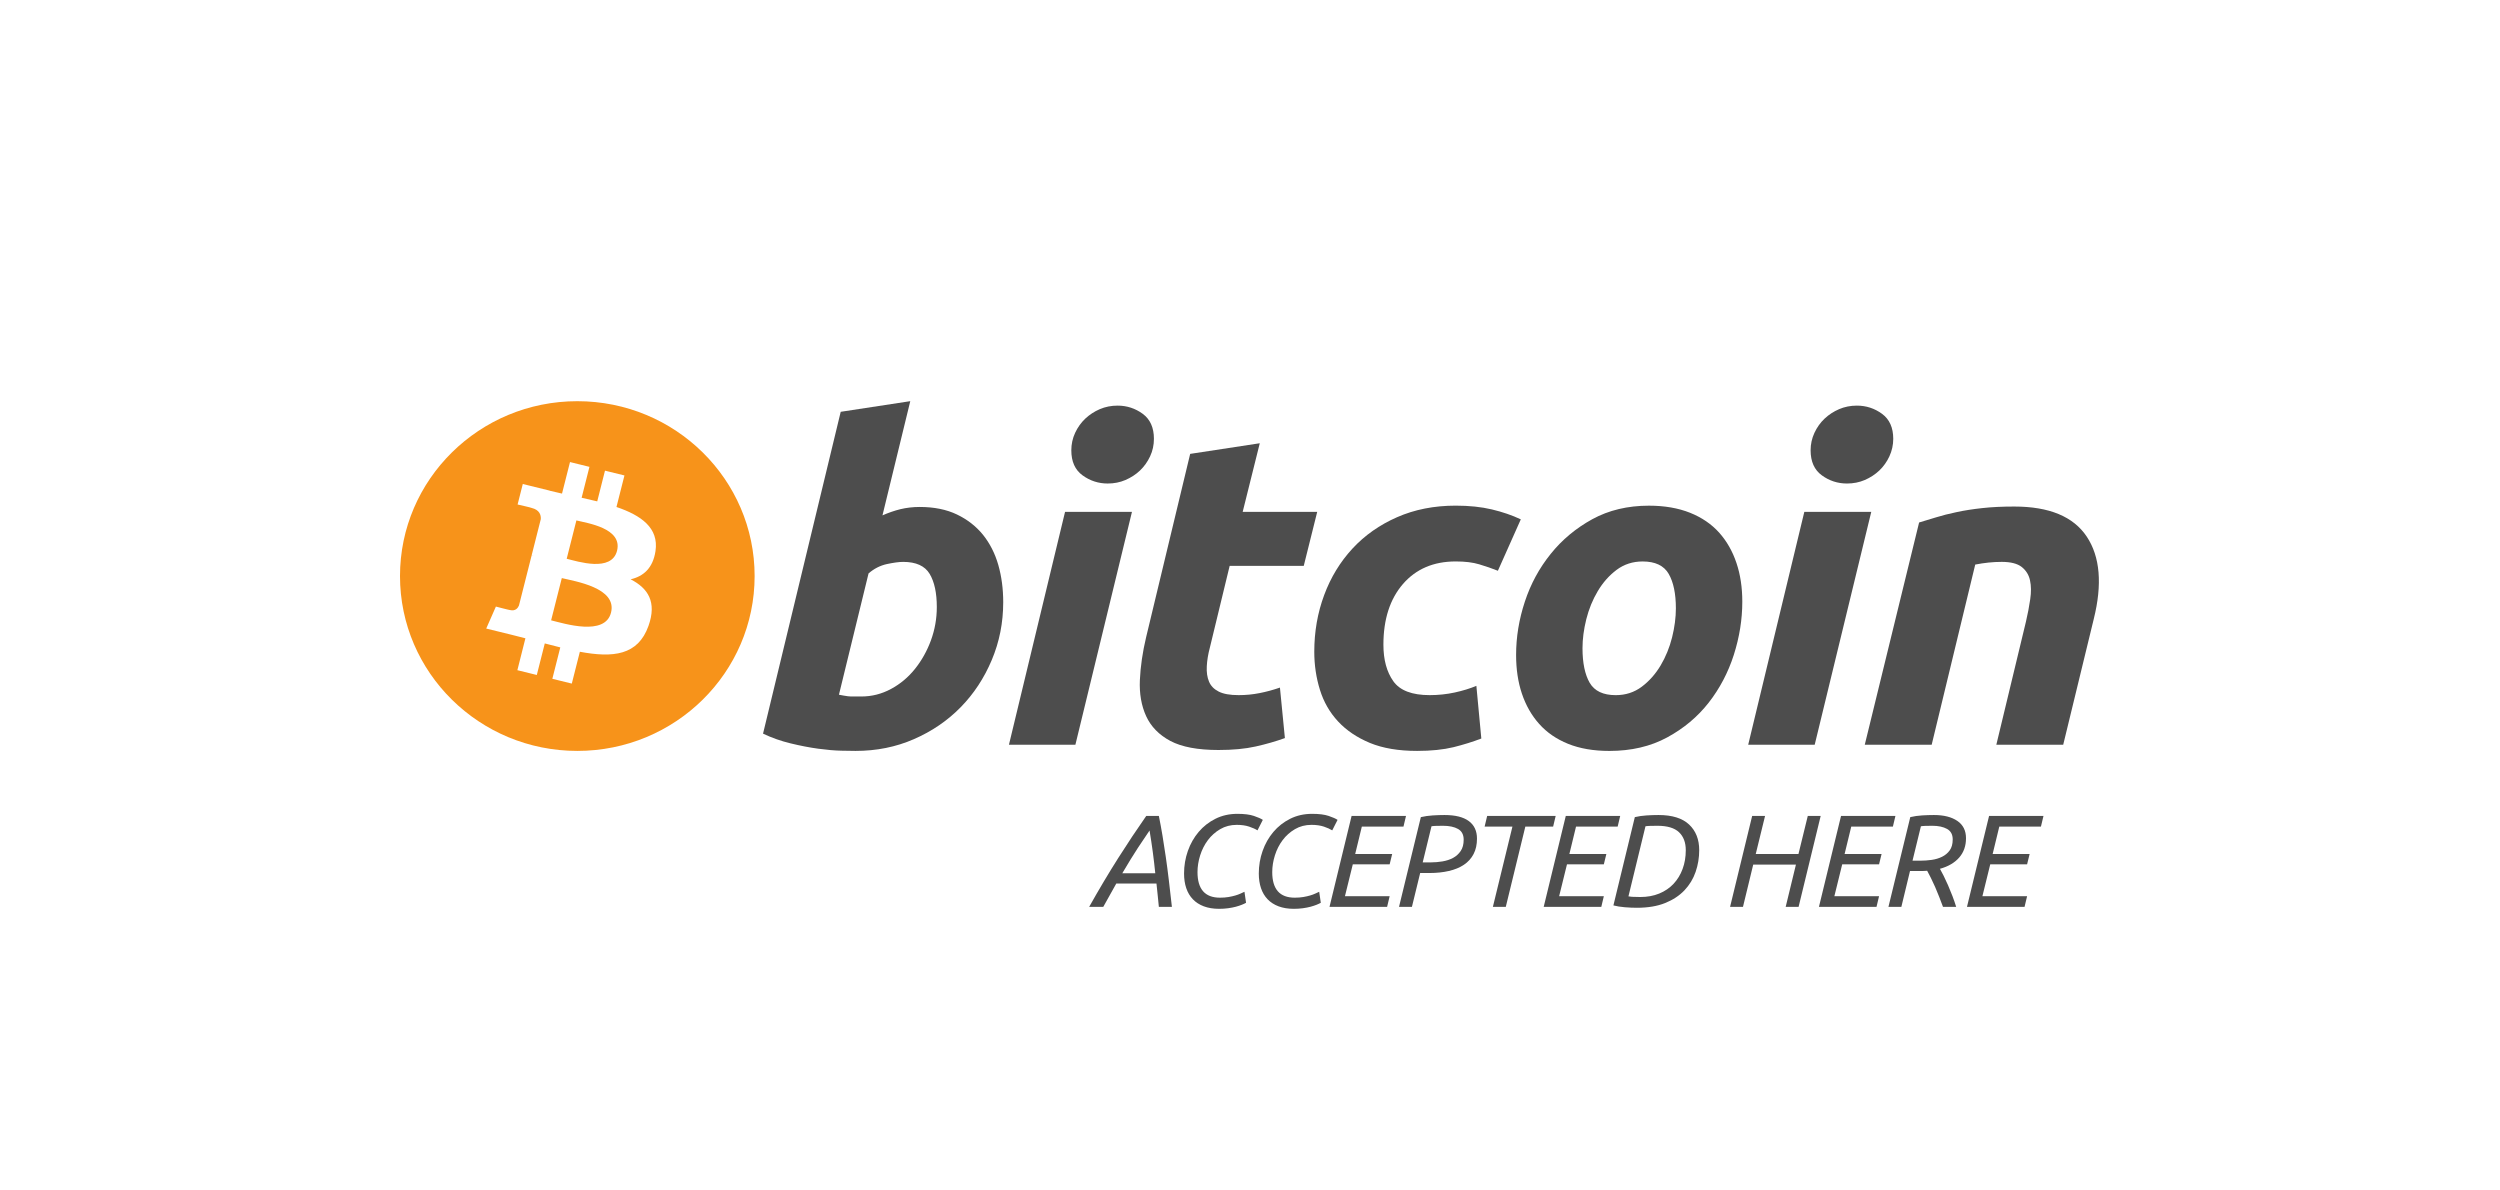 <svg width="250" height="119" viewBox="0 0 250 119" fill="none" xmlns="http://www.w3.org/2000/svg">
<g filter="url(#filter0_d_2247_54210)">
<path fill-rule="evenodd" clip-rule="evenodd" d="M91.972 35.696C93.411 35.696 94.653 35.95 95.697 36.45C96.746 36.953 97.612 37.633 98.306 38.486C98.991 39.345 99.501 40.348 99.831 41.497C100.158 42.651 100.322 43.89 100.322 45.217C100.322 47.253 99.944 49.18 99.179 50.995C98.415 52.812 97.378 54.388 96.058 55.733C94.74 57.076 93.184 58.135 91.389 58.916C89.596 59.7 87.649 60.091 85.557 60.091C85.286 60.091 84.81 60.084 84.139 60.069C83.467 60.056 82.694 59.988 81.83 59.872C80.959 59.753 80.039 59.576 79.067 59.339C78.096 59.106 77.173 58.779 76.304 58.364L84.071 26.18L91.027 25.117L88.247 36.537C88.843 36.273 89.442 36.067 90.041 35.918C90.643 35.774 91.285 35.696 91.972 35.696ZM86.138 54.649C87.185 54.649 88.172 54.396 89.1 53.896C90.03 53.398 90.832 52.723 91.504 51.882C92.176 51.04 92.709 50.088 93.097 49.026C93.485 47.964 93.681 46.856 93.681 45.703C93.681 44.287 93.442 43.182 92.963 42.384C92.484 41.588 91.599 41.189 90.314 41.189C89.892 41.189 89.349 41.268 88.676 41.409C88.001 41.561 87.397 41.872 86.855 42.342L83.894 54.471C84.072 54.501 84.231 54.531 84.365 54.559C84.497 54.588 84.642 54.61 84.787 54.625C84.941 54.643 85.117 54.65 85.328 54.65C85.54 54.65 85.808 54.649 86.138 54.649Z" fill="#4D4D4D"/>
<path fill-rule="evenodd" clip-rule="evenodd" d="M107.539 59.473H100.894L106.505 36.187H113.196L107.539 59.473ZM110.772 33.352C109.843 33.352 109.003 33.079 108.257 32.535C107.505 31.993 107.132 31.157 107.132 30.032C107.132 29.414 107.259 28.832 107.512 28.285C107.768 27.739 108.104 27.266 108.524 26.867C108.944 26.471 109.43 26.153 109.982 25.914C110.537 25.679 111.128 25.562 111.758 25.562C112.685 25.562 113.522 25.834 114.27 26.38C115.016 26.927 115.392 27.763 115.392 28.881C115.392 29.502 115.266 30.086 115.01 30.633C114.756 31.179 114.421 31.649 114.001 32.05C113.585 32.447 113.094 32.763 112.543 33.001C111.987 33.239 111.4 33.352 110.772 33.352Z" fill="#4D4D4D"/>
<path fill-rule="evenodd" clip-rule="evenodd" d="M119.017 30.388L125.977 29.325L124.268 36.187H131.721L130.375 41.587H122.966L120.993 49.733C120.811 50.412 120.708 51.046 120.679 51.634C120.647 52.227 120.722 52.735 120.902 53.162C121.08 53.591 121.402 53.921 121.867 54.156C122.331 54.394 122.995 54.513 123.864 54.513C124.58 54.513 125.279 54.446 125.954 54.311C126.624 54.181 127.305 53.998 127.994 53.758L128.489 58.808C127.591 59.133 126.619 59.413 125.571 59.648C124.522 59.885 123.28 60 121.844 60C119.78 60 118.179 59.699 117.04 59.097C115.901 58.49 115.096 57.662 114.614 56.614C114.138 55.57 113.927 54.365 113.987 53.008C114.049 51.648 114.256 50.218 114.614 48.713L119.017 30.388Z" fill="#4D4D4D"/>
<path fill-rule="evenodd" clip-rule="evenodd" d="M131.428 50.178C131.428 48.172 131.757 46.282 132.416 44.51C133.072 42.737 134.019 41.188 135.247 39.858C136.471 38.534 137.961 37.485 139.715 36.717C141.461 35.95 143.415 35.564 145.57 35.564C146.918 35.564 148.123 35.689 149.183 35.941C150.247 36.195 151.211 36.524 152.081 36.936L149.789 42.076C149.191 41.836 148.569 41.626 147.927 41.433C147.284 41.238 146.499 41.144 145.571 41.144C143.354 41.144 141.6 41.898 140.295 43.4C138.996 44.904 138.341 46.928 138.341 49.468C138.341 50.973 138.67 52.189 139.331 53.12C139.989 54.05 141.202 54.513 142.966 54.513C143.836 54.513 144.676 54.423 145.481 54.248C146.291 54.071 147.006 53.849 147.637 53.585L148.132 58.852C147.292 59.175 146.365 59.465 145.348 59.719C144.33 59.965 143.117 60.091 141.71 60.091C139.854 60.091 138.282 59.824 136.998 59.296C135.711 58.76 134.648 58.049 133.811 57.148C132.97 56.245 132.366 55.19 131.992 53.98C131.617 52.773 131.428 51.503 131.428 50.178Z" fill="#4D4D4D"/>
<path fill-rule="evenodd" clip-rule="evenodd" d="M160.943 60.093C159.356 60.093 157.98 59.856 156.811 59.384C155.646 58.912 154.682 58.251 153.918 57.392C153.154 56.538 152.581 55.526 152.189 54.361C151.797 53.196 151.61 51.905 151.61 50.492C151.61 48.717 151.899 46.944 152.482 45.175C153.063 43.404 153.924 41.812 155.066 40.396C156.198 38.978 157.594 37.819 159.239 36.915C160.881 36.019 162.771 35.567 164.893 35.567C166.45 35.567 167.821 35.806 169.005 36.277C170.183 36.749 171.154 37.415 171.922 38.269C172.682 39.127 173.259 40.135 173.647 41.303C174.039 42.465 174.23 43.759 174.23 45.174C174.23 46.943 173.945 48.716 173.38 50.49C172.814 52.255 171.974 53.851 170.866 55.269C169.759 56.685 168.376 57.843 166.714 58.743C165.053 59.642 163.127 60.093 160.943 60.093ZM164.263 41.146C163.278 41.146 162.407 41.428 161.661 41.986C160.913 42.549 160.285 43.257 159.778 44.111C159.266 44.968 158.886 45.906 158.629 46.922C158.376 47.942 158.25 48.905 158.25 49.821C158.25 51.298 158.492 52.449 158.966 53.277C159.449 54.101 160.313 54.515 161.571 54.515C162.56 54.515 163.426 54.235 164.177 53.672C164.921 53.113 165.549 52.405 166.06 51.549C166.569 50.696 166.953 49.756 167.209 48.738C167.46 47.721 167.588 46.752 167.588 45.839C167.588 44.365 167.347 43.213 166.868 42.385C166.39 41.559 165.52 41.146 164.263 41.146Z" fill="#4D4D4D"/>
<path fill-rule="evenodd" clip-rule="evenodd" d="M181.47 59.473H174.82L180.432 36.187H187.126L181.47 59.473ZM184.698 33.352C183.771 33.352 182.931 33.079 182.186 32.535C181.436 31.993 181.061 31.157 181.061 30.032C181.061 29.414 181.189 28.832 181.443 28.285C181.697 27.739 182.034 27.266 182.454 26.867C182.872 26.471 183.362 26.153 183.913 25.914C184.465 25.679 185.056 25.562 185.685 25.562C186.614 25.562 187.453 25.834 188.2 26.38C188.948 26.927 189.325 27.763 189.325 28.881C189.325 29.502 189.191 30.086 188.94 30.633C188.688 31.179 188.352 31.649 187.933 32.05C187.512 32.447 187.028 32.763 186.476 33.001C185.92 33.239 185.33 33.352 184.698 33.352Z" fill="#4D4D4D"/>
<path fill-rule="evenodd" clip-rule="evenodd" d="M191.91 37.249C192.415 37.103 192.978 36.929 193.591 36.739C194.206 36.548 194.893 36.371 195.66 36.212C196.419 36.047 197.275 35.915 198.217 35.81C199.16 35.705 200.232 35.654 201.426 35.654C204.929 35.654 207.345 36.66 208.679 38.667C210.011 40.674 210.242 43.421 209.376 46.9L206.321 59.473H199.633L202.595 47.165C202.775 46.396 202.918 45.653 203.022 44.927C203.128 44.209 203.122 43.575 202.999 43.026C202.882 42.484 202.603 42.041 202.172 41.697C201.733 41.356 201.07 41.188 200.171 41.188C199.305 41.188 198.424 41.28 197.523 41.457L193.168 59.473H186.477L191.91 37.249Z" fill="#4D4D4D"/>
<path fill-rule="evenodd" clip-rule="evenodd" d="M111.63 73.351L110.326 75.687H108.916C109.909 73.92 110.878 72.293 111.822 70.806C112.767 69.319 113.7 67.915 114.623 66.595H115.886C116.019 67.251 116.141 67.915 116.252 68.582C116.363 69.251 116.472 69.953 116.578 70.688C116.685 71.423 116.787 72.202 116.884 73.024C116.982 73.847 117.084 74.733 117.19 75.688H115.886C115.842 75.294 115.802 74.898 115.767 74.5C115.731 74.102 115.691 73.72 115.647 73.352L111.63 73.351ZM115.527 72.327C115.456 71.619 115.374 70.914 115.281 70.215C115.188 69.515 115.079 68.793 114.955 68.05C114.645 68.496 114.259 69.072 113.798 69.775C113.337 70.48 112.813 71.33 112.228 72.327H115.527Z" fill="#4D4D4D"/>
<path fill-rule="evenodd" clip-rule="evenodd" d="M121.905 75.882C121.328 75.882 120.821 75.799 120.382 75.633C119.943 75.467 119.577 75.231 119.284 74.925C118.992 74.619 118.772 74.249 118.626 73.816C118.479 73.383 118.406 72.895 118.406 72.353C118.406 71.566 118.533 70.814 118.785 70.097C119.038 69.38 119.397 68.746 119.863 68.195C120.328 67.644 120.889 67.205 121.546 66.876C122.202 66.548 122.933 66.384 123.741 66.384C124.432 66.384 124.985 66.454 125.397 66.594C125.809 66.734 126.104 66.865 126.282 66.987L125.749 68.037C125.545 67.906 125.268 67.781 124.918 67.663C124.568 67.546 124.153 67.486 123.674 67.486C123.062 67.486 122.512 67.628 122.025 67.913C121.537 68.198 121.124 68.565 120.788 69.015C120.451 69.466 120.193 69.973 120.016 70.537C119.839 71.101 119.75 71.659 119.75 72.21C119.75 73.915 120.499 74.768 121.998 74.768C122.317 74.768 122.603 74.745 122.856 74.702C123.109 74.659 123.333 74.607 123.528 74.55C123.723 74.494 123.896 74.431 124.047 74.361C124.198 74.291 124.33 74.229 124.446 74.177L124.605 75.279C124.499 75.34 124.359 75.406 124.187 75.475C124.014 75.545 123.812 75.611 123.581 75.674C123.351 75.735 123.093 75.785 122.809 75.824C122.526 75.864 122.224 75.882 121.905 75.882Z" fill="#4D4D4D"/>
<path fill-rule="evenodd" clip-rule="evenodd" d="M129.379 75.882C128.803 75.882 128.295 75.799 127.856 75.633C127.417 75.467 127.051 75.231 126.758 74.925C126.466 74.619 126.246 74.249 126.1 73.816C125.953 73.383 125.88 72.895 125.88 72.353C125.88 71.566 126.007 70.814 126.26 70.097C126.512 69.38 126.871 68.746 127.337 68.195C127.803 67.644 128.364 67.205 129.02 66.876C129.676 66.548 130.407 66.384 131.215 66.384C131.907 66.384 132.459 66.454 132.871 66.594C133.284 66.734 133.578 66.865 133.756 66.987L133.224 68.037C133.019 67.906 132.742 67.781 132.392 67.663C132.042 67.546 131.627 67.486 131.148 67.486C130.536 67.486 129.987 67.628 129.499 67.913C129.011 68.198 128.599 68.565 128.262 69.015C127.925 69.466 127.667 69.973 127.49 70.537C127.313 71.101 127.224 71.659 127.224 72.21C127.224 73.915 127.973 74.768 129.472 74.768C129.791 74.768 130.077 74.745 130.33 74.702C130.583 74.659 130.807 74.607 131.002 74.55C131.197 74.494 131.37 74.431 131.521 74.361C131.672 74.291 131.805 74.229 131.92 74.177L132.08 75.279C131.973 75.34 131.833 75.406 131.661 75.475C131.488 75.545 131.286 75.611 131.055 75.674C130.825 75.735 130.568 75.785 130.284 75.824C130 75.864 129.698 75.882 129.379 75.882Z" fill="#4D4D4D"/>
<path fill-rule="evenodd" clip-rule="evenodd" d="M132.951 75.686L135.159 66.594H140.6L140.348 67.657H136.184L135.519 70.399H139.217L138.964 71.435H135.279L134.494 74.623H138.964L138.711 75.686H132.951Z" fill="#4D4D4D"/>
<path fill-rule="evenodd" clip-rule="evenodd" d="M144.451 66.502C145.525 66.502 146.334 66.703 146.879 67.105C147.425 67.508 147.698 68.094 147.698 68.863C147.698 69.458 147.584 69.973 147.358 70.405C147.132 70.838 146.811 71.194 146.394 71.475C145.977 71.755 145.476 71.962 144.89 72.097C144.305 72.233 143.653 72.302 142.935 72.302H142.017L141.192 75.686H139.902L142.084 66.713C142.456 66.625 142.851 66.568 143.267 66.542C143.684 66.515 144.079 66.502 144.451 66.502ZM144.292 67.578C143.662 67.578 143.281 67.595 143.148 67.63L142.27 71.238H143.108C143.48 71.238 143.862 71.206 144.252 71.14C144.642 71.074 144.993 70.958 145.303 70.793C145.613 70.627 145.868 70.397 146.068 70.103C146.267 69.81 146.367 69.433 146.367 68.969C146.367 68.471 146.181 68.114 145.808 67.899C145.436 67.685 144.93 67.578 144.292 67.578Z" fill="#4D4D4D"/>
<path fill-rule="evenodd" clip-rule="evenodd" d="M155.567 66.594L155.314 67.657H152.534L150.579 75.686H149.288L151.244 67.657H148.463L148.716 66.594H155.567Z" fill="#4D4D4D"/>
<path fill-rule="evenodd" clip-rule="evenodd" d="M154.37 75.686L156.578 66.594H162.019L161.767 67.657H157.603L156.938 70.399H160.636L160.383 71.435H156.698L155.913 74.623H160.383L160.13 75.686H154.37Z" fill="#4D4D4D"/>
<path fill-rule="evenodd" clip-rule="evenodd" d="M165.851 66.502C167.216 66.502 168.236 66.819 168.91 67.453C169.584 68.087 169.921 68.942 169.921 70.018C169.921 70.77 169.802 71.494 169.562 72.188C169.323 72.884 168.95 73.498 168.445 74.032C167.939 74.565 167.294 74.99 166.509 75.305C165.724 75.62 164.786 75.777 163.696 75.777C163.323 75.777 162.919 75.76 162.485 75.725C162.051 75.69 161.669 75.628 161.341 75.541L163.483 66.712C163.855 66.624 164.25 66.567 164.667 66.541C165.083 66.515 165.478 66.502 165.851 66.502ZM165.744 67.578C165.079 67.578 164.68 67.595 164.547 67.63L162.844 74.636C162.915 74.653 163.035 74.668 163.203 74.681C163.372 74.695 163.647 74.701 164.028 74.701C164.729 74.701 165.36 74.587 165.924 74.355C166.487 74.123 166.964 73.799 167.354 73.383C167.744 72.967 168.046 72.474 168.258 71.901C168.471 71.329 168.578 70.701 168.578 70.019C168.578 69.249 168.352 68.65 167.899 68.22C167.447 67.793 166.729 67.578 165.744 67.578Z" fill="#4D4D4D"/>
<path fill-rule="evenodd" clip-rule="evenodd" d="M179.859 75.686H178.568L179.593 71.461H175.322L174.298 75.686H173.008L175.216 66.594H176.506L175.575 70.399H179.847L180.778 66.594H182.068L179.859 75.686Z" fill="#4D4D4D"/>
<path fill-rule="evenodd" clip-rule="evenodd" d="M181.894 75.686L184.103 66.594H189.543L189.29 67.657H185.126L184.46 70.399H188.159L187.905 71.435H184.22L183.436 74.623H187.905L187.651 75.686H181.894Z" fill="#4D4D4D"/>
<path fill-rule="evenodd" clip-rule="evenodd" d="M193.395 66.502C194.379 66.502 195.16 66.699 195.736 67.092C196.313 67.486 196.6 68.063 196.6 68.823C196.6 69.593 196.372 70.239 195.916 70.759C195.459 71.279 194.818 71.653 193.993 71.88C194.1 72.064 194.224 72.298 194.366 72.583C194.508 72.867 194.654 73.182 194.805 73.527C194.955 73.871 195.102 74.231 195.244 74.602C195.386 74.975 195.509 75.334 195.617 75.684H194.299C194.176 75.352 194.047 75.015 193.914 74.674C193.782 74.333 193.645 74.005 193.509 73.69C193.37 73.375 193.234 73.08 193.095 72.805C192.959 72.529 192.832 72.285 192.716 72.076C192.601 72.085 192.486 72.091 192.37 72.096C192.255 72.1 192.141 72.103 192.024 72.103H191L190.136 75.684H188.845L191.028 66.711C191.4 66.623 191.794 66.566 192.212 66.54C192.628 66.515 193.022 66.502 193.395 66.502ZM193.235 67.578C192.605 67.578 192.224 67.595 192.09 67.63L191.252 71.068H192.038C192.402 71.068 192.774 71.042 193.155 70.99C193.537 70.937 193.885 70.834 194.199 70.681C194.513 70.528 194.771 70.314 194.97 70.039C195.17 69.763 195.271 69.398 195.271 68.943C195.271 68.453 195.082 68.103 194.705 67.893C194.328 67.683 193.837 67.578 193.235 67.578Z" fill="#4D4D4D"/>
<path fill-rule="evenodd" clip-rule="evenodd" d="M196.698 75.686L198.907 66.594H204.348L204.094 67.657H199.93L199.265 70.399H202.963L202.709 71.435H199.024L198.24 74.623H202.709L202.455 75.686H196.698Z" fill="#4D4D4D"/>
<path fill-rule="evenodd" clip-rule="evenodd" d="M57.731 60.091C67.523 60.091 75.462 52.262 75.462 42.605C75.462 32.948 67.523 25.119 57.731 25.119C47.938 25.119 40 32.948 40 42.605C40 52.262 47.938 60.091 57.731 60.091ZM65.549 40.113C65.901 37.785 64.104 36.534 61.647 35.699L62.445 32.545L60.499 32.066L59.723 35.137C59.212 35.011 58.686 34.892 58.163 34.775L58.945 31.685L57 31.206L56.202 34.359C55.779 34.263 55.363 34.17 54.959 34.07L54.962 34.06L52.278 33.4L51.76 35.45C51.76 35.45 53.203 35.776 53.173 35.796C53.962 35.991 54.105 36.505 54.08 36.912L53.172 40.504C53.227 40.517 53.297 40.535 53.375 40.569C53.31 40.551 53.241 40.535 53.169 40.517L51.896 45.55C51.8 45.785 51.555 46.14 51.004 46.005C51.024 46.033 49.589 45.658 49.589 45.658L48.623 47.855L51.155 48.477C51.626 48.593 52.088 48.715 52.541 48.83L51.737 52.019L53.68 52.498L54.478 49.343C55.009 49.484 55.525 49.617 56.029 49.74L55.234 52.88L57.18 53.359L57.986 50.176C61.305 50.795 63.8 50.546 64.85 47.585C65.697 45.201 64.808 43.826 63.062 42.93C64.335 42.641 65.293 41.817 65.549 40.113ZM61.102 46.262C60.5 48.646 56.432 47.357 55.112 47.033L56.181 42.809C57.5 43.133 61.731 43.776 61.102 46.262ZM61.704 40.078C61.155 42.246 57.769 41.145 56.67 40.876L57.639 37.043C58.737 37.314 62.275 37.818 61.704 40.078Z" fill="#F7931A"/>
</g>
<defs>
<filter id="filter0_d_2247_54210" x="0" y="0.117" width="249.889" height="130.766" filterUnits="userSpaceOnUse" color-interpolation-filters="sRGB">
<feFlood flood-opacity="0" result="BackgroundImageFix"/>
<feColorMatrix in="SourceAlpha" type="matrix" values="0 0 0 0 0 0 0 0 0 0 0 0 0 0 0 0 0 0 127 0" result="hardAlpha"/>
<feOffset dy="15"/>
<feGaussianBlur stdDeviation="20"/>
<feComposite in2="hardAlpha" operator="out"/>
<feColorMatrix type="matrix" values="0 0 0 0 0.106 0 0 0 0 0.282 0 0 0 0 0.329 0 0 0 0.12 0"/>
<feBlend mode="normal" in2="BackgroundImageFix" result="effect1_dropShadow_2247_54210"/>
<feBlend mode="normal" in="SourceGraphic" in2="effect1_dropShadow_2247_54210" result="shape"/>
</filter>
</defs>
</svg>

